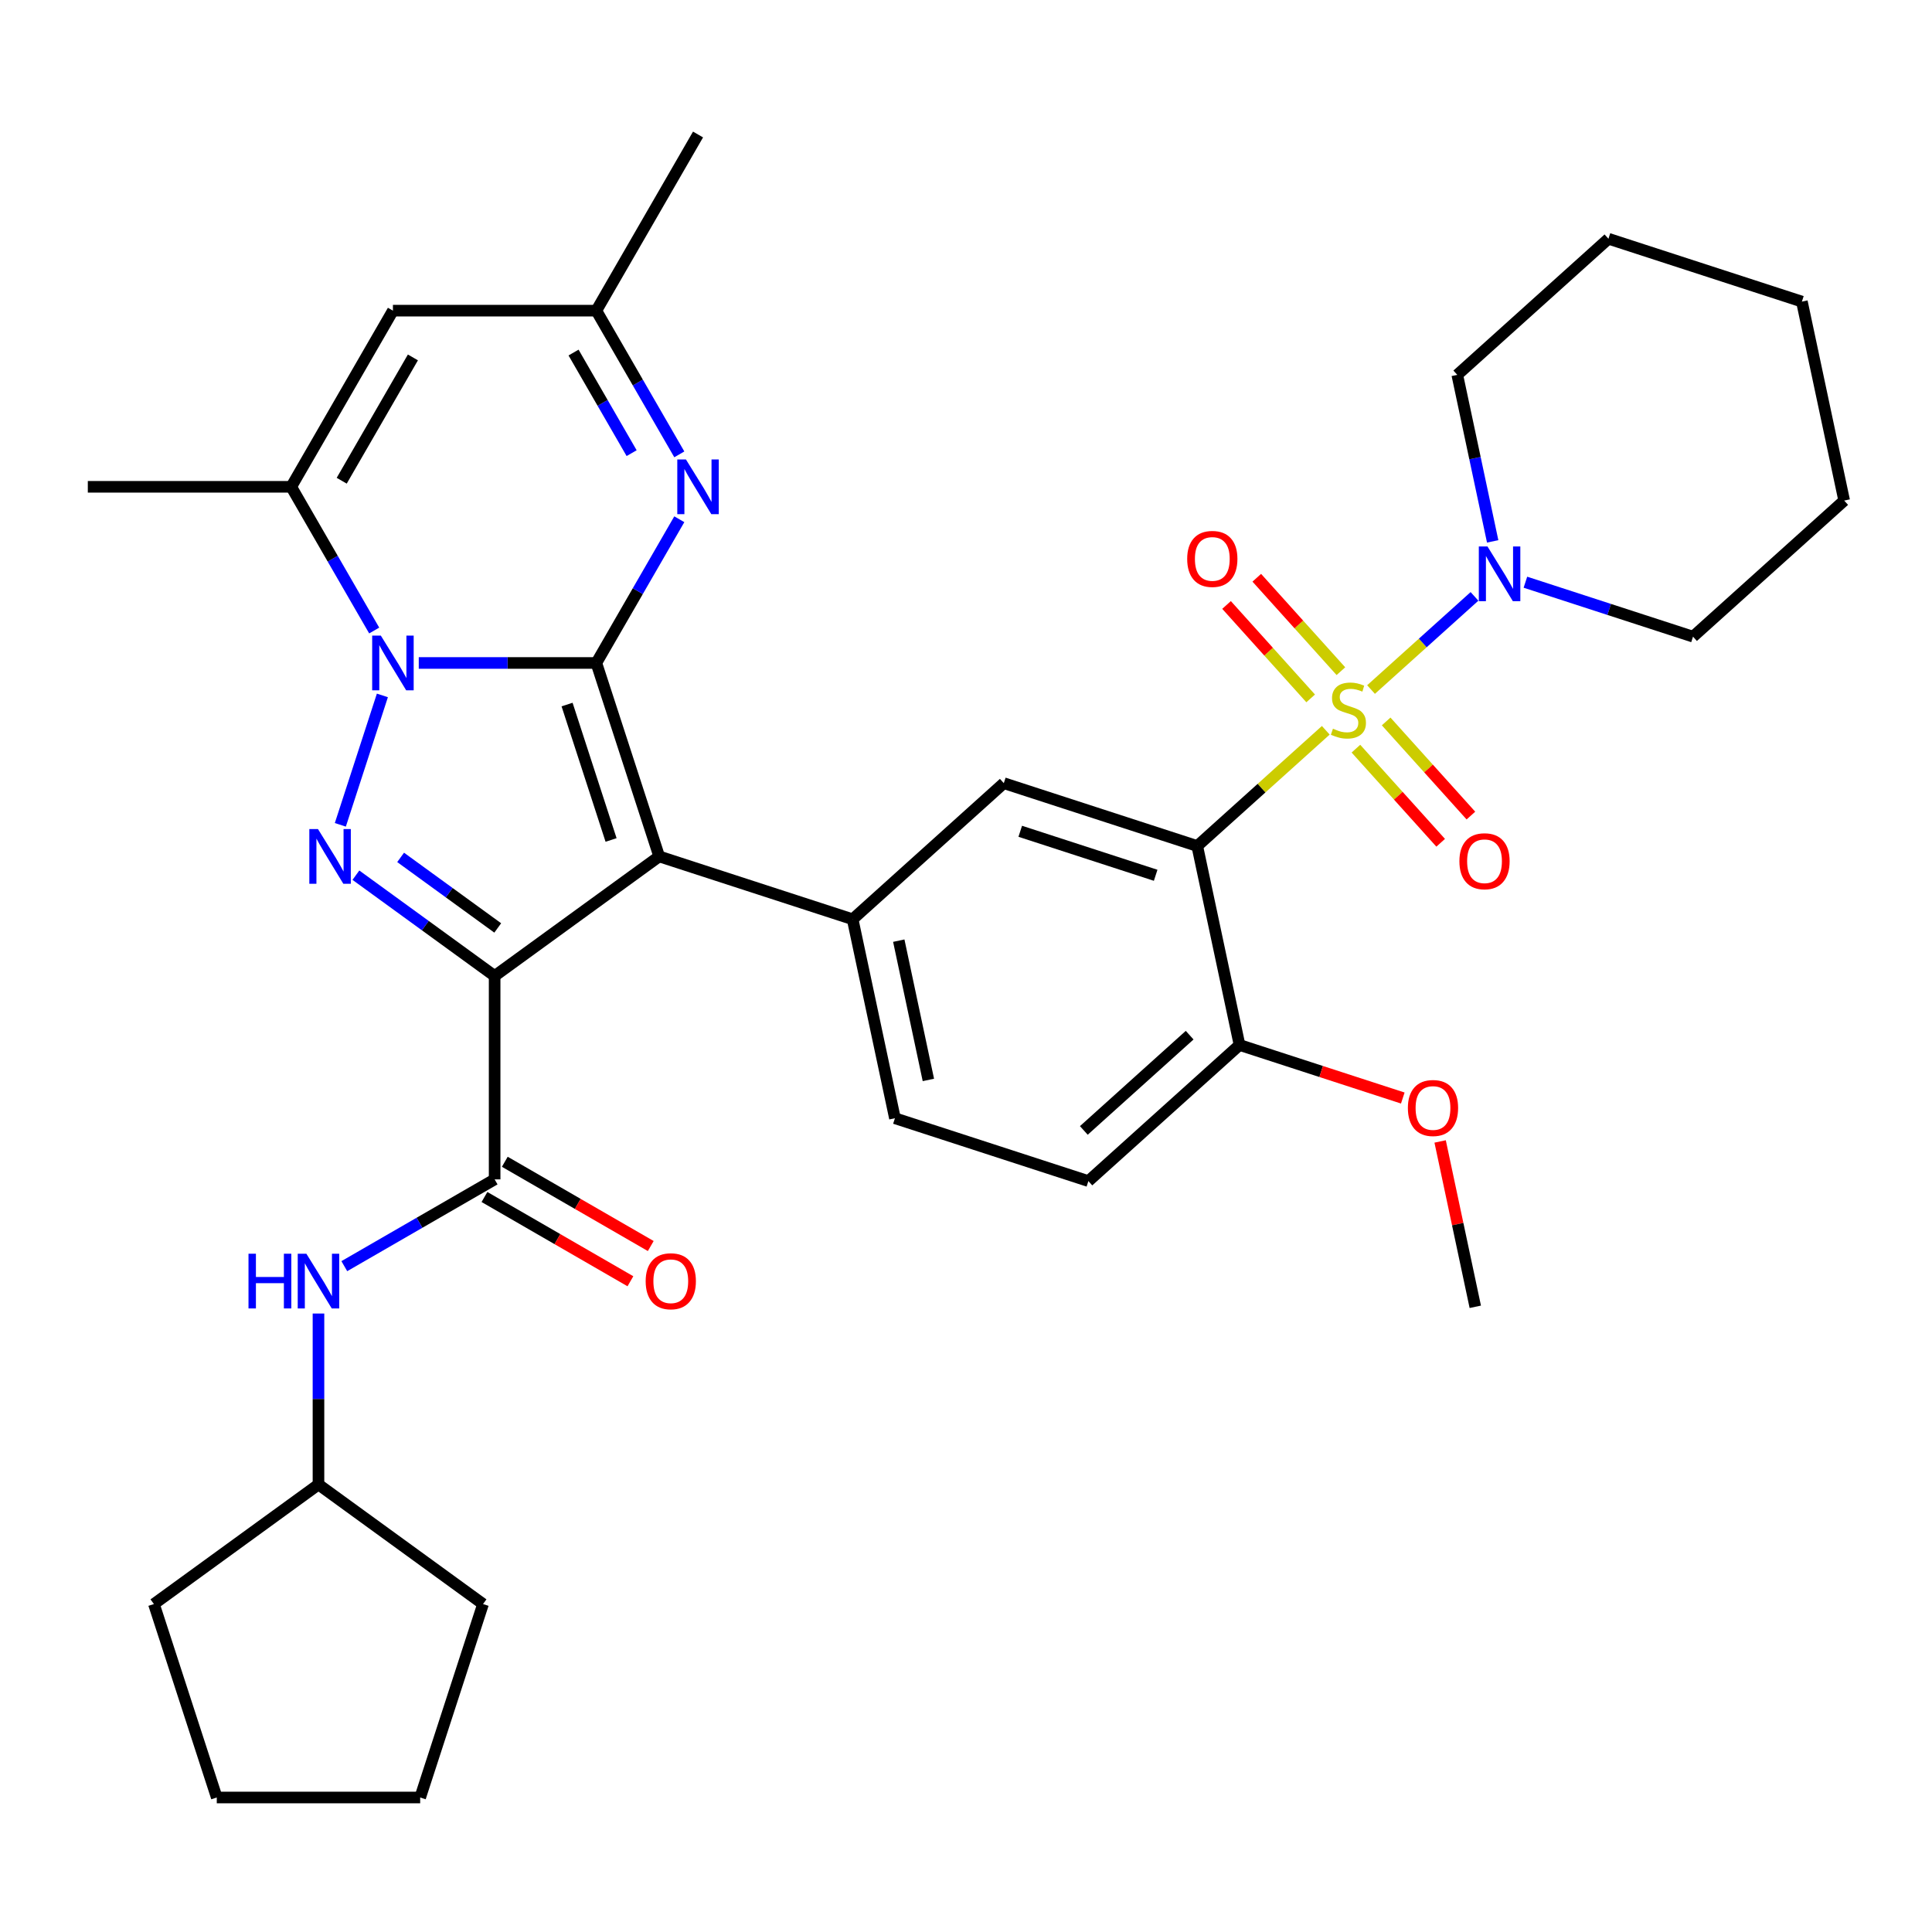 <?xml version='1.0' encoding='iso-8859-1'?>
<svg version='1.1' baseProfile='full'
              xmlns='http://www.w3.org/2000/svg'
                      xmlns:rdkit='http://www.rdkit.org/xml'
                      xmlns:xlink='http://www.w3.org/1999/xlink'
                  xml:space='preserve'
width='1000px' height='1000px' viewBox='0 0 1000 1000'>
<!-- END OF HEADER -->
<rect style='opacity:1.0;fill:#FFFFFF;stroke:none' width='1000' height='1000' x='0' y='0'> </rect>
<path class='bond-1' d='M 308.661,343.15 L 341.195,443.279' style='fill:none;fill-rule:evenodd;stroke:#000000;stroke-width:6px;stroke-linecap:butt;stroke-linejoin:miter;stroke-opacity:1' />
<path class='bond-1' d='M 293.515,364.676 L 316.289,434.767' style='fill:none;fill-rule:evenodd;stroke:#000000;stroke-width:6px;stroke-linecap:butt;stroke-linejoin:miter;stroke-opacity:1' />
<path class='bond-3' d='M 308.661,343.15 L 262.706,343.15' style='fill:none;fill-rule:evenodd;stroke:#000000;stroke-width:6px;stroke-linecap:butt;stroke-linejoin:miter;stroke-opacity:1' />
<path class='bond-3' d='M 262.706,343.15 L 216.751,343.15' style='fill:none;fill-rule:evenodd;stroke:#0000FF;stroke-width:6px;stroke-linecap:butt;stroke-linejoin:miter;stroke-opacity:1' />
<path class='bond-6' d='M 308.661,343.15 L 330.134,305.957' style='fill:none;fill-rule:evenodd;stroke:#000000;stroke-width:6px;stroke-linecap:butt;stroke-linejoin:miter;stroke-opacity:1' />
<path class='bond-6' d='M 330.134,305.957 L 351.608,268.764' style='fill:none;fill-rule:evenodd;stroke:#0000FF;stroke-width:6px;stroke-linecap:butt;stroke-linejoin:miter;stroke-opacity:1' />
<path class='bond-0' d='M 256.02,505.163 L 341.195,443.279' style='fill:none;fill-rule:evenodd;stroke:#000000;stroke-width:6px;stroke-linecap:butt;stroke-linejoin:miter;stroke-opacity:1' />
<path class='bond-7' d='M 256.02,505.163 L 256.02,610.445' style='fill:none;fill-rule:evenodd;stroke:#000000;stroke-width:6px;stroke-linecap:butt;stroke-linejoin:miter;stroke-opacity:1' />
<path class='bond-35' d='M 256.02,505.163 L 220.118,479.079' style='fill:none;fill-rule:evenodd;stroke:#000000;stroke-width:6px;stroke-linecap:butt;stroke-linejoin:miter;stroke-opacity:1' />
<path class='bond-35' d='M 220.118,479.079 L 184.216,452.995' style='fill:none;fill-rule:evenodd;stroke:#0000FF;stroke-width:6px;stroke-linecap:butt;stroke-linejoin:miter;stroke-opacity:1' />
<path class='bond-35' d='M 257.626,480.303 L 232.495,462.044' style='fill:none;fill-rule:evenodd;stroke:#000000;stroke-width:6px;stroke-linecap:butt;stroke-linejoin:miter;stroke-opacity:1' />
<path class='bond-35' d='M 232.495,462.044 L 207.364,443.785' style='fill:none;fill-rule:evenodd;stroke:#0000FF;stroke-width:6px;stroke-linecap:butt;stroke-linejoin:miter;stroke-opacity:1' />
<path class='bond-9' d='M 341.195,443.279 L 441.325,475.813' style='fill:none;fill-rule:evenodd;stroke:#000000;stroke-width:6px;stroke-linecap:butt;stroke-linejoin:miter;stroke-opacity:1' />
<path class='bond-2' d='M 686.223,377.997 L 652.959,407.949' style='fill:none;fill-rule:evenodd;stroke:#CCCC00;stroke-width:6px;stroke-linecap:butt;stroke-linejoin:miter;stroke-opacity:1' />
<path class='bond-2' d='M 652.959,407.949 L 619.695,437.9' style='fill:none;fill-rule:evenodd;stroke:#000000;stroke-width:6px;stroke-linecap:butt;stroke-linejoin:miter;stroke-opacity:1' />
<path class='bond-10' d='M 709.647,356.906 L 736.422,332.798' style='fill:none;fill-rule:evenodd;stroke:#CCCC00;stroke-width:6px;stroke-linecap:butt;stroke-linejoin:miter;stroke-opacity:1' />
<path class='bond-10' d='M 736.422,332.798 L 763.197,308.69' style='fill:none;fill-rule:evenodd;stroke:#0000FF;stroke-width:6px;stroke-linecap:butt;stroke-linejoin:miter;stroke-opacity:1' />
<path class='bond-15' d='M 701.823,387.504 L 723.756,411.863' style='fill:none;fill-rule:evenodd;stroke:#CCCC00;stroke-width:6px;stroke-linecap:butt;stroke-linejoin:miter;stroke-opacity:1' />
<path class='bond-15' d='M 723.756,411.863 L 745.689,436.222' style='fill:none;fill-rule:evenodd;stroke:#FF0000;stroke-width:6px;stroke-linecap:butt;stroke-linejoin:miter;stroke-opacity:1' />
<path class='bond-15' d='M 717.471,373.415 L 739.404,397.774' style='fill:none;fill-rule:evenodd;stroke:#CCCC00;stroke-width:6px;stroke-linecap:butt;stroke-linejoin:miter;stroke-opacity:1' />
<path class='bond-15' d='M 739.404,397.774 L 761.337,422.133' style='fill:none;fill-rule:evenodd;stroke:#FF0000;stroke-width:6px;stroke-linecap:butt;stroke-linejoin:miter;stroke-opacity:1' />
<path class='bond-16' d='M 694.047,347.4 L 672.277,323.221' style='fill:none;fill-rule:evenodd;stroke:#CCCC00;stroke-width:6px;stroke-linecap:butt;stroke-linejoin:miter;stroke-opacity:1' />
<path class='bond-16' d='M 672.277,323.221 L 650.506,299.042' style='fill:none;fill-rule:evenodd;stroke:#FF0000;stroke-width:6px;stroke-linecap:butt;stroke-linejoin:miter;stroke-opacity:1' />
<path class='bond-16' d='M 678.399,361.489 L 656.628,337.31' style='fill:none;fill-rule:evenodd;stroke:#CCCC00;stroke-width:6px;stroke-linecap:butt;stroke-linejoin:miter;stroke-opacity:1' />
<path class='bond-16' d='M 656.628,337.31 L 634.858,313.132' style='fill:none;fill-rule:evenodd;stroke:#FF0000;stroke-width:6px;stroke-linecap:butt;stroke-linejoin:miter;stroke-opacity:1' />
<path class='bond-4' d='M 197.922,359.942 L 176.157,426.929' style='fill:none;fill-rule:evenodd;stroke:#0000FF;stroke-width:6px;stroke-linecap:butt;stroke-linejoin:miter;stroke-opacity:1' />
<path class='bond-8' d='M 193.684,326.357 L 172.21,289.165' style='fill:none;fill-rule:evenodd;stroke:#0000FF;stroke-width:6px;stroke-linecap:butt;stroke-linejoin:miter;stroke-opacity:1' />
<path class='bond-8' d='M 172.21,289.165 L 150.737,251.972' style='fill:none;fill-rule:evenodd;stroke:#000000;stroke-width:6px;stroke-linecap:butt;stroke-linejoin:miter;stroke-opacity:1' />
<path class='bond-5' d='M 619.695,437.9 L 519.565,405.366' style='fill:none;fill-rule:evenodd;stroke:#000000;stroke-width:6px;stroke-linecap:butt;stroke-linejoin:miter;stroke-opacity:1' />
<path class='bond-5' d='M 598.169,453.046 L 528.078,430.272' style='fill:none;fill-rule:evenodd;stroke:#000000;stroke-width:6px;stroke-linecap:butt;stroke-linejoin:miter;stroke-opacity:1' />
<path class='bond-37' d='M 619.695,437.9 L 641.584,540.882' style='fill:none;fill-rule:evenodd;stroke:#000000;stroke-width:6px;stroke-linecap:butt;stroke-linejoin:miter;stroke-opacity:1' />
<path class='bond-13' d='M 351.608,235.18 L 330.134,197.987' style='fill:none;fill-rule:evenodd;stroke:#0000FF;stroke-width:6px;stroke-linecap:butt;stroke-linejoin:miter;stroke-opacity:1' />
<path class='bond-13' d='M 330.134,197.987 L 308.661,160.795' style='fill:none;fill-rule:evenodd;stroke:#000000;stroke-width:6px;stroke-linecap:butt;stroke-linejoin:miter;stroke-opacity:1' />
<path class='bond-13' d='M 326.93,234.55 L 311.899,208.516' style='fill:none;fill-rule:evenodd;stroke:#0000FF;stroke-width:6px;stroke-linecap:butt;stroke-linejoin:miter;stroke-opacity:1' />
<path class='bond-13' d='M 311.899,208.516 L 296.868,182.481' style='fill:none;fill-rule:evenodd;stroke:#000000;stroke-width:6px;stroke-linecap:butt;stroke-linejoin:miter;stroke-opacity:1' />
<path class='bond-14' d='M 256.02,610.445 L 217.117,632.906' style='fill:none;fill-rule:evenodd;stroke:#000000;stroke-width:6px;stroke-linecap:butt;stroke-linejoin:miter;stroke-opacity:1' />
<path class='bond-14' d='M 217.117,632.906 L 178.214,655.366' style='fill:none;fill-rule:evenodd;stroke:#0000FF;stroke-width:6px;stroke-linecap:butt;stroke-linejoin:miter;stroke-opacity:1' />
<path class='bond-18' d='M 250.756,619.563 L 288.528,641.371' style='fill:none;fill-rule:evenodd;stroke:#000000;stroke-width:6px;stroke-linecap:butt;stroke-linejoin:miter;stroke-opacity:1' />
<path class='bond-18' d='M 288.528,641.371 L 326.301,663.179' style='fill:none;fill-rule:evenodd;stroke:#FF0000;stroke-width:6px;stroke-linecap:butt;stroke-linejoin:miter;stroke-opacity:1' />
<path class='bond-18' d='M 261.284,601.328 L 299.057,623.136' style='fill:none;fill-rule:evenodd;stroke:#000000;stroke-width:6px;stroke-linecap:butt;stroke-linejoin:miter;stroke-opacity:1' />
<path class='bond-18' d='M 299.057,623.136 L 336.829,644.944' style='fill:none;fill-rule:evenodd;stroke:#FF0000;stroke-width:6px;stroke-linecap:butt;stroke-linejoin:miter;stroke-opacity:1' />
<path class='bond-22' d='M 150.737,251.972 L 45.455,251.972' style='fill:none;fill-rule:evenodd;stroke:#000000;stroke-width:6px;stroke-linecap:butt;stroke-linejoin:miter;stroke-opacity:1' />
<path class='bond-36' d='M 150.737,251.972 L 203.378,160.795' style='fill:none;fill-rule:evenodd;stroke:#000000;stroke-width:6px;stroke-linecap:butt;stroke-linejoin:miter;stroke-opacity:1' />
<path class='bond-36' d='M 176.869,248.824 L 213.718,185' style='fill:none;fill-rule:evenodd;stroke:#000000;stroke-width:6px;stroke-linecap:butt;stroke-linejoin:miter;stroke-opacity:1' />
<path class='bond-11' d='M 441.325,475.813 L 519.565,405.366' style='fill:none;fill-rule:evenodd;stroke:#000000;stroke-width:6px;stroke-linecap:butt;stroke-linejoin:miter;stroke-opacity:1' />
<path class='bond-19' d='M 441.325,475.813 L 463.214,578.795' style='fill:none;fill-rule:evenodd;stroke:#000000;stroke-width:6px;stroke-linecap:butt;stroke-linejoin:miter;stroke-opacity:1' />
<path class='bond-19' d='M 465.205,486.883 L 480.527,558.97' style='fill:none;fill-rule:evenodd;stroke:#000000;stroke-width:6px;stroke-linecap:butt;stroke-linejoin:miter;stroke-opacity:1' />
<path class='bond-24' d='M 789.548,301.349 L 832.926,315.444' style='fill:none;fill-rule:evenodd;stroke:#0000FF;stroke-width:6px;stroke-linecap:butt;stroke-linejoin:miter;stroke-opacity:1' />
<path class='bond-24' d='M 832.926,315.444 L 876.305,329.538' style='fill:none;fill-rule:evenodd;stroke:#000000;stroke-width:6px;stroke-linecap:butt;stroke-linejoin:miter;stroke-opacity:1' />
<path class='bond-25' d='M 772.606,280.212 L 763.446,237.117' style='fill:none;fill-rule:evenodd;stroke:#0000FF;stroke-width:6px;stroke-linecap:butt;stroke-linejoin:miter;stroke-opacity:1' />
<path class='bond-25' d='M 763.446,237.117 L 754.286,194.022' style='fill:none;fill-rule:evenodd;stroke:#000000;stroke-width:6px;stroke-linecap:butt;stroke-linejoin:miter;stroke-opacity:1' />
<path class='bond-12' d='M 203.378,160.795 L 308.661,160.795' style='fill:none;fill-rule:evenodd;stroke:#000000;stroke-width:6px;stroke-linecap:butt;stroke-linejoin:miter;stroke-opacity:1' />
<path class='bond-26' d='M 308.661,160.795 L 361.302,69.617' style='fill:none;fill-rule:evenodd;stroke:#000000;stroke-width:6px;stroke-linecap:butt;stroke-linejoin:miter;stroke-opacity:1' />
<path class='bond-21' d='M 164.842,679.879 L 164.842,724.124' style='fill:none;fill-rule:evenodd;stroke:#0000FF;stroke-width:6px;stroke-linecap:butt;stroke-linejoin:miter;stroke-opacity:1' />
<path class='bond-21' d='M 164.842,724.124 L 164.842,768.369' style='fill:none;fill-rule:evenodd;stroke:#000000;stroke-width:6px;stroke-linecap:butt;stroke-linejoin:miter;stroke-opacity:1' />
<path class='bond-17' d='M 641.584,540.882 L 563.344,611.329' style='fill:none;fill-rule:evenodd;stroke:#000000;stroke-width:6px;stroke-linecap:butt;stroke-linejoin:miter;stroke-opacity:1' />
<path class='bond-17' d='M 615.759,535.801 L 560.991,585.114' style='fill:none;fill-rule:evenodd;stroke:#000000;stroke-width:6px;stroke-linecap:butt;stroke-linejoin:miter;stroke-opacity:1' />
<path class='bond-23' d='M 641.584,540.882 L 683.833,554.609' style='fill:none;fill-rule:evenodd;stroke:#000000;stroke-width:6px;stroke-linecap:butt;stroke-linejoin:miter;stroke-opacity:1' />
<path class='bond-23' d='M 683.833,554.609 L 726.082,568.337' style='fill:none;fill-rule:evenodd;stroke:#FF0000;stroke-width:6px;stroke-linecap:butt;stroke-linejoin:miter;stroke-opacity:1' />
<path class='bond-20' d='M 463.214,578.795 L 563.344,611.329' style='fill:none;fill-rule:evenodd;stroke:#000000;stroke-width:6px;stroke-linecap:butt;stroke-linejoin:miter;stroke-opacity:1' />
<path class='bond-28' d='M 164.842,768.369 L 250.018,830.253' style='fill:none;fill-rule:evenodd;stroke:#000000;stroke-width:6px;stroke-linecap:butt;stroke-linejoin:miter;stroke-opacity:1' />
<path class='bond-29' d='M 164.842,768.369 L 79.667,830.253' style='fill:none;fill-rule:evenodd;stroke:#000000;stroke-width:6px;stroke-linecap:butt;stroke-linejoin:miter;stroke-opacity:1' />
<path class='bond-27' d='M 745.411,590.808 L 754.507,633.603' style='fill:none;fill-rule:evenodd;stroke:#FF0000;stroke-width:6px;stroke-linecap:butt;stroke-linejoin:miter;stroke-opacity:1' />
<path class='bond-27' d='M 754.507,633.603 L 763.604,676.398' style='fill:none;fill-rule:evenodd;stroke:#000000;stroke-width:6px;stroke-linecap:butt;stroke-linejoin:miter;stroke-opacity:1' />
<path class='bond-31' d='M 876.305,329.538 L 954.545,259.09' style='fill:none;fill-rule:evenodd;stroke:#000000;stroke-width:6px;stroke-linecap:butt;stroke-linejoin:miter;stroke-opacity:1' />
<path class='bond-30' d='M 754.286,194.022 L 832.526,123.574' style='fill:none;fill-rule:evenodd;stroke:#000000;stroke-width:6px;stroke-linecap:butt;stroke-linejoin:miter;stroke-opacity:1' />
<path class='bond-32' d='M 250.018,830.253 L 217.484,930.383' style='fill:none;fill-rule:evenodd;stroke:#000000;stroke-width:6px;stroke-linecap:butt;stroke-linejoin:miter;stroke-opacity:1' />
<path class='bond-33' d='M 79.667,830.253 L 112.201,930.383' style='fill:none;fill-rule:evenodd;stroke:#000000;stroke-width:6px;stroke-linecap:butt;stroke-linejoin:miter;stroke-opacity:1' />
<path class='bond-34' d='M 832.526,123.574 L 932.656,156.108' style='fill:none;fill-rule:evenodd;stroke:#000000;stroke-width:6px;stroke-linecap:butt;stroke-linejoin:miter;stroke-opacity:1' />
<path class='bond-39' d='M 954.545,259.09 L 932.656,156.108' style='fill:none;fill-rule:evenodd;stroke:#000000;stroke-width:6px;stroke-linecap:butt;stroke-linejoin:miter;stroke-opacity:1' />
<path class='bond-38' d='M 217.484,930.383 L 112.201,930.383' style='fill:none;fill-rule:evenodd;stroke:#000000;stroke-width:6px;stroke-linecap:butt;stroke-linejoin:miter;stroke-opacity:1' />
<path  class='atom-3' d='M 689.935 377.172
Q 690.255 377.292, 691.575 377.852
Q 692.895 378.412, 694.335 378.772
Q 695.815 379.092, 697.255 379.092
Q 699.935 379.092, 701.495 377.812
Q 703.055 376.492, 703.055 374.212
Q 703.055 372.652, 702.255 371.692
Q 701.495 370.732, 700.295 370.212
Q 699.095 369.692, 697.095 369.092
Q 694.575 368.332, 693.055 367.612
Q 691.575 366.892, 690.495 365.372
Q 689.455 363.852, 689.455 361.292
Q 689.455 357.732, 691.855 355.532
Q 694.295 353.332, 699.095 353.332
Q 702.375 353.332, 706.095 354.892
L 705.175 357.972
Q 701.775 356.572, 699.215 356.572
Q 696.455 356.572, 694.935 357.732
Q 693.415 358.852, 693.455 360.812
Q 693.455 362.332, 694.215 363.252
Q 695.015 364.172, 696.135 364.692
Q 697.295 365.212, 699.215 365.812
Q 701.775 366.612, 703.295 367.412
Q 704.815 368.212, 705.895 369.852
Q 707.015 371.452, 707.015 374.212
Q 707.015 378.132, 704.375 380.252
Q 701.775 382.332, 697.415 382.332
Q 694.895 382.332, 692.975 381.772
Q 691.095 381.252, 688.855 380.332
L 689.935 377.172
' fill='#CCCC00'/>
<path  class='atom-4' d='M 197.118 328.99
L 206.398 343.99
Q 207.318 345.47, 208.798 348.15
Q 210.278 350.83, 210.358 350.99
L 210.358 328.99
L 214.118 328.99
L 214.118 357.31
L 210.238 357.31
L 200.278 340.91
Q 199.118 338.99, 197.878 336.79
Q 196.678 334.59, 196.318 333.91
L 196.318 357.31
L 192.638 357.31
L 192.638 328.99
L 197.118 328.99
' fill='#0000FF'/>
<path  class='atom-5' d='M 164.584 429.119
L 173.864 444.119
Q 174.784 445.599, 176.264 448.279
Q 177.744 450.959, 177.824 451.119
L 177.824 429.119
L 181.584 429.119
L 181.584 457.439
L 177.704 457.439
L 167.744 441.039
Q 166.584 439.119, 165.344 436.919
Q 164.144 434.719, 163.784 434.039
L 163.784 457.439
L 160.104 457.439
L 160.104 429.119
L 164.584 429.119
' fill='#0000FF'/>
<path  class='atom-7' d='M 355.042 237.812
L 364.322 252.812
Q 365.242 254.292, 366.722 256.972
Q 368.202 259.652, 368.282 259.812
L 368.282 237.812
L 372.042 237.812
L 372.042 266.132
L 368.162 266.132
L 358.202 249.732
Q 357.042 247.812, 355.802 245.612
Q 354.602 243.412, 354.242 242.732
L 354.242 266.132
L 350.562 266.132
L 350.562 237.812
L 355.042 237.812
' fill='#0000FF'/>
<path  class='atom-11' d='M 769.915 282.844
L 779.195 297.844
Q 780.115 299.324, 781.595 302.004
Q 783.075 304.684, 783.155 304.844
L 783.155 282.844
L 786.915 282.844
L 786.915 311.164
L 783.035 311.164
L 773.075 294.764
Q 771.915 292.844, 770.675 290.644
Q 769.475 288.444, 769.115 287.764
L 769.115 311.164
L 765.435 311.164
L 765.435 282.844
L 769.915 282.844
' fill='#0000FF'/>
<path  class='atom-15' d='M 128.622 648.927
L 132.462 648.927
L 132.462 660.967
L 146.942 660.967
L 146.942 648.927
L 150.782 648.927
L 150.782 677.247
L 146.942 677.247
L 146.942 664.167
L 132.462 664.167
L 132.462 677.247
L 128.622 677.247
L 128.622 648.927
' fill='#0000FF'/>
<path  class='atom-15' d='M 158.582 648.927
L 167.862 663.927
Q 168.782 665.407, 170.262 668.087
Q 171.742 670.767, 171.822 670.927
L 171.822 648.927
L 175.582 648.927
L 175.582 677.247
L 171.702 677.247
L 161.742 660.847
Q 160.582 658.927, 159.342 656.727
Q 158.142 654.527, 157.782 653.847
L 157.782 677.247
L 154.102 677.247
L 154.102 648.927
L 158.582 648.927
' fill='#0000FF'/>
<path  class='atom-16' d='M 755.383 445.772
Q 755.383 438.972, 758.743 435.172
Q 762.103 431.372, 768.383 431.372
Q 774.663 431.372, 778.023 435.172
Q 781.383 438.972, 781.383 445.772
Q 781.383 452.652, 777.983 456.572
Q 774.583 460.452, 768.383 460.452
Q 762.143 460.452, 758.743 456.572
Q 755.383 452.692, 755.383 445.772
M 768.383 457.252
Q 772.703 457.252, 775.023 454.372
Q 777.383 451.452, 777.383 445.772
Q 777.383 440.212, 775.023 437.412
Q 772.703 434.572, 768.383 434.572
Q 764.063 434.572, 761.703 437.372
Q 759.383 440.172, 759.383 445.772
Q 759.383 451.492, 761.703 454.372
Q 764.063 457.252, 768.383 457.252
' fill='#FF0000'/>
<path  class='atom-17' d='M 614.487 289.292
Q 614.487 282.492, 617.847 278.692
Q 621.207 274.892, 627.487 274.892
Q 633.767 274.892, 637.127 278.692
Q 640.487 282.492, 640.487 289.292
Q 640.487 296.172, 637.087 300.092
Q 633.687 303.972, 627.487 303.972
Q 621.247 303.972, 617.847 300.092
Q 614.487 296.212, 614.487 289.292
M 627.487 300.772
Q 631.807 300.772, 634.127 297.892
Q 636.487 294.972, 636.487 289.292
Q 636.487 283.732, 634.127 280.932
Q 631.807 278.092, 627.487 278.092
Q 623.167 278.092, 620.807 280.892
Q 618.487 283.692, 618.487 289.292
Q 618.487 295.012, 620.807 297.892
Q 623.167 300.772, 627.487 300.772
' fill='#FF0000'/>
<path  class='atom-19' d='M 334.197 663.167
Q 334.197 656.367, 337.557 652.567
Q 340.917 648.767, 347.197 648.767
Q 353.477 648.767, 356.837 652.567
Q 360.197 656.367, 360.197 663.167
Q 360.197 670.047, 356.797 673.967
Q 353.397 677.847, 347.197 677.847
Q 340.957 677.847, 337.557 673.967
Q 334.197 670.087, 334.197 663.167
M 347.197 674.647
Q 351.517 674.647, 353.837 671.767
Q 356.197 668.847, 356.197 663.167
Q 356.197 657.607, 353.837 654.807
Q 351.517 651.967, 347.197 651.967
Q 342.877 651.967, 340.517 654.767
Q 338.197 657.567, 338.197 663.167
Q 338.197 668.887, 340.517 671.767
Q 342.877 674.647, 347.197 674.647
' fill='#FF0000'/>
<path  class='atom-24' d='M 728.714 573.496
Q 728.714 566.696, 732.074 562.896
Q 735.434 559.096, 741.714 559.096
Q 747.994 559.096, 751.354 562.896
Q 754.714 566.696, 754.714 573.496
Q 754.714 580.376, 751.314 584.296
Q 747.914 588.176, 741.714 588.176
Q 735.474 588.176, 732.074 584.296
Q 728.714 580.416, 728.714 573.496
M 741.714 584.976
Q 746.034 584.976, 748.354 582.096
Q 750.714 579.176, 750.714 573.496
Q 750.714 567.936, 748.354 565.136
Q 746.034 562.296, 741.714 562.296
Q 737.394 562.296, 735.034 565.096
Q 732.714 567.896, 732.714 573.496
Q 732.714 579.216, 735.034 582.096
Q 737.394 584.976, 741.714 584.976
' fill='#FF0000'/>
</svg>
